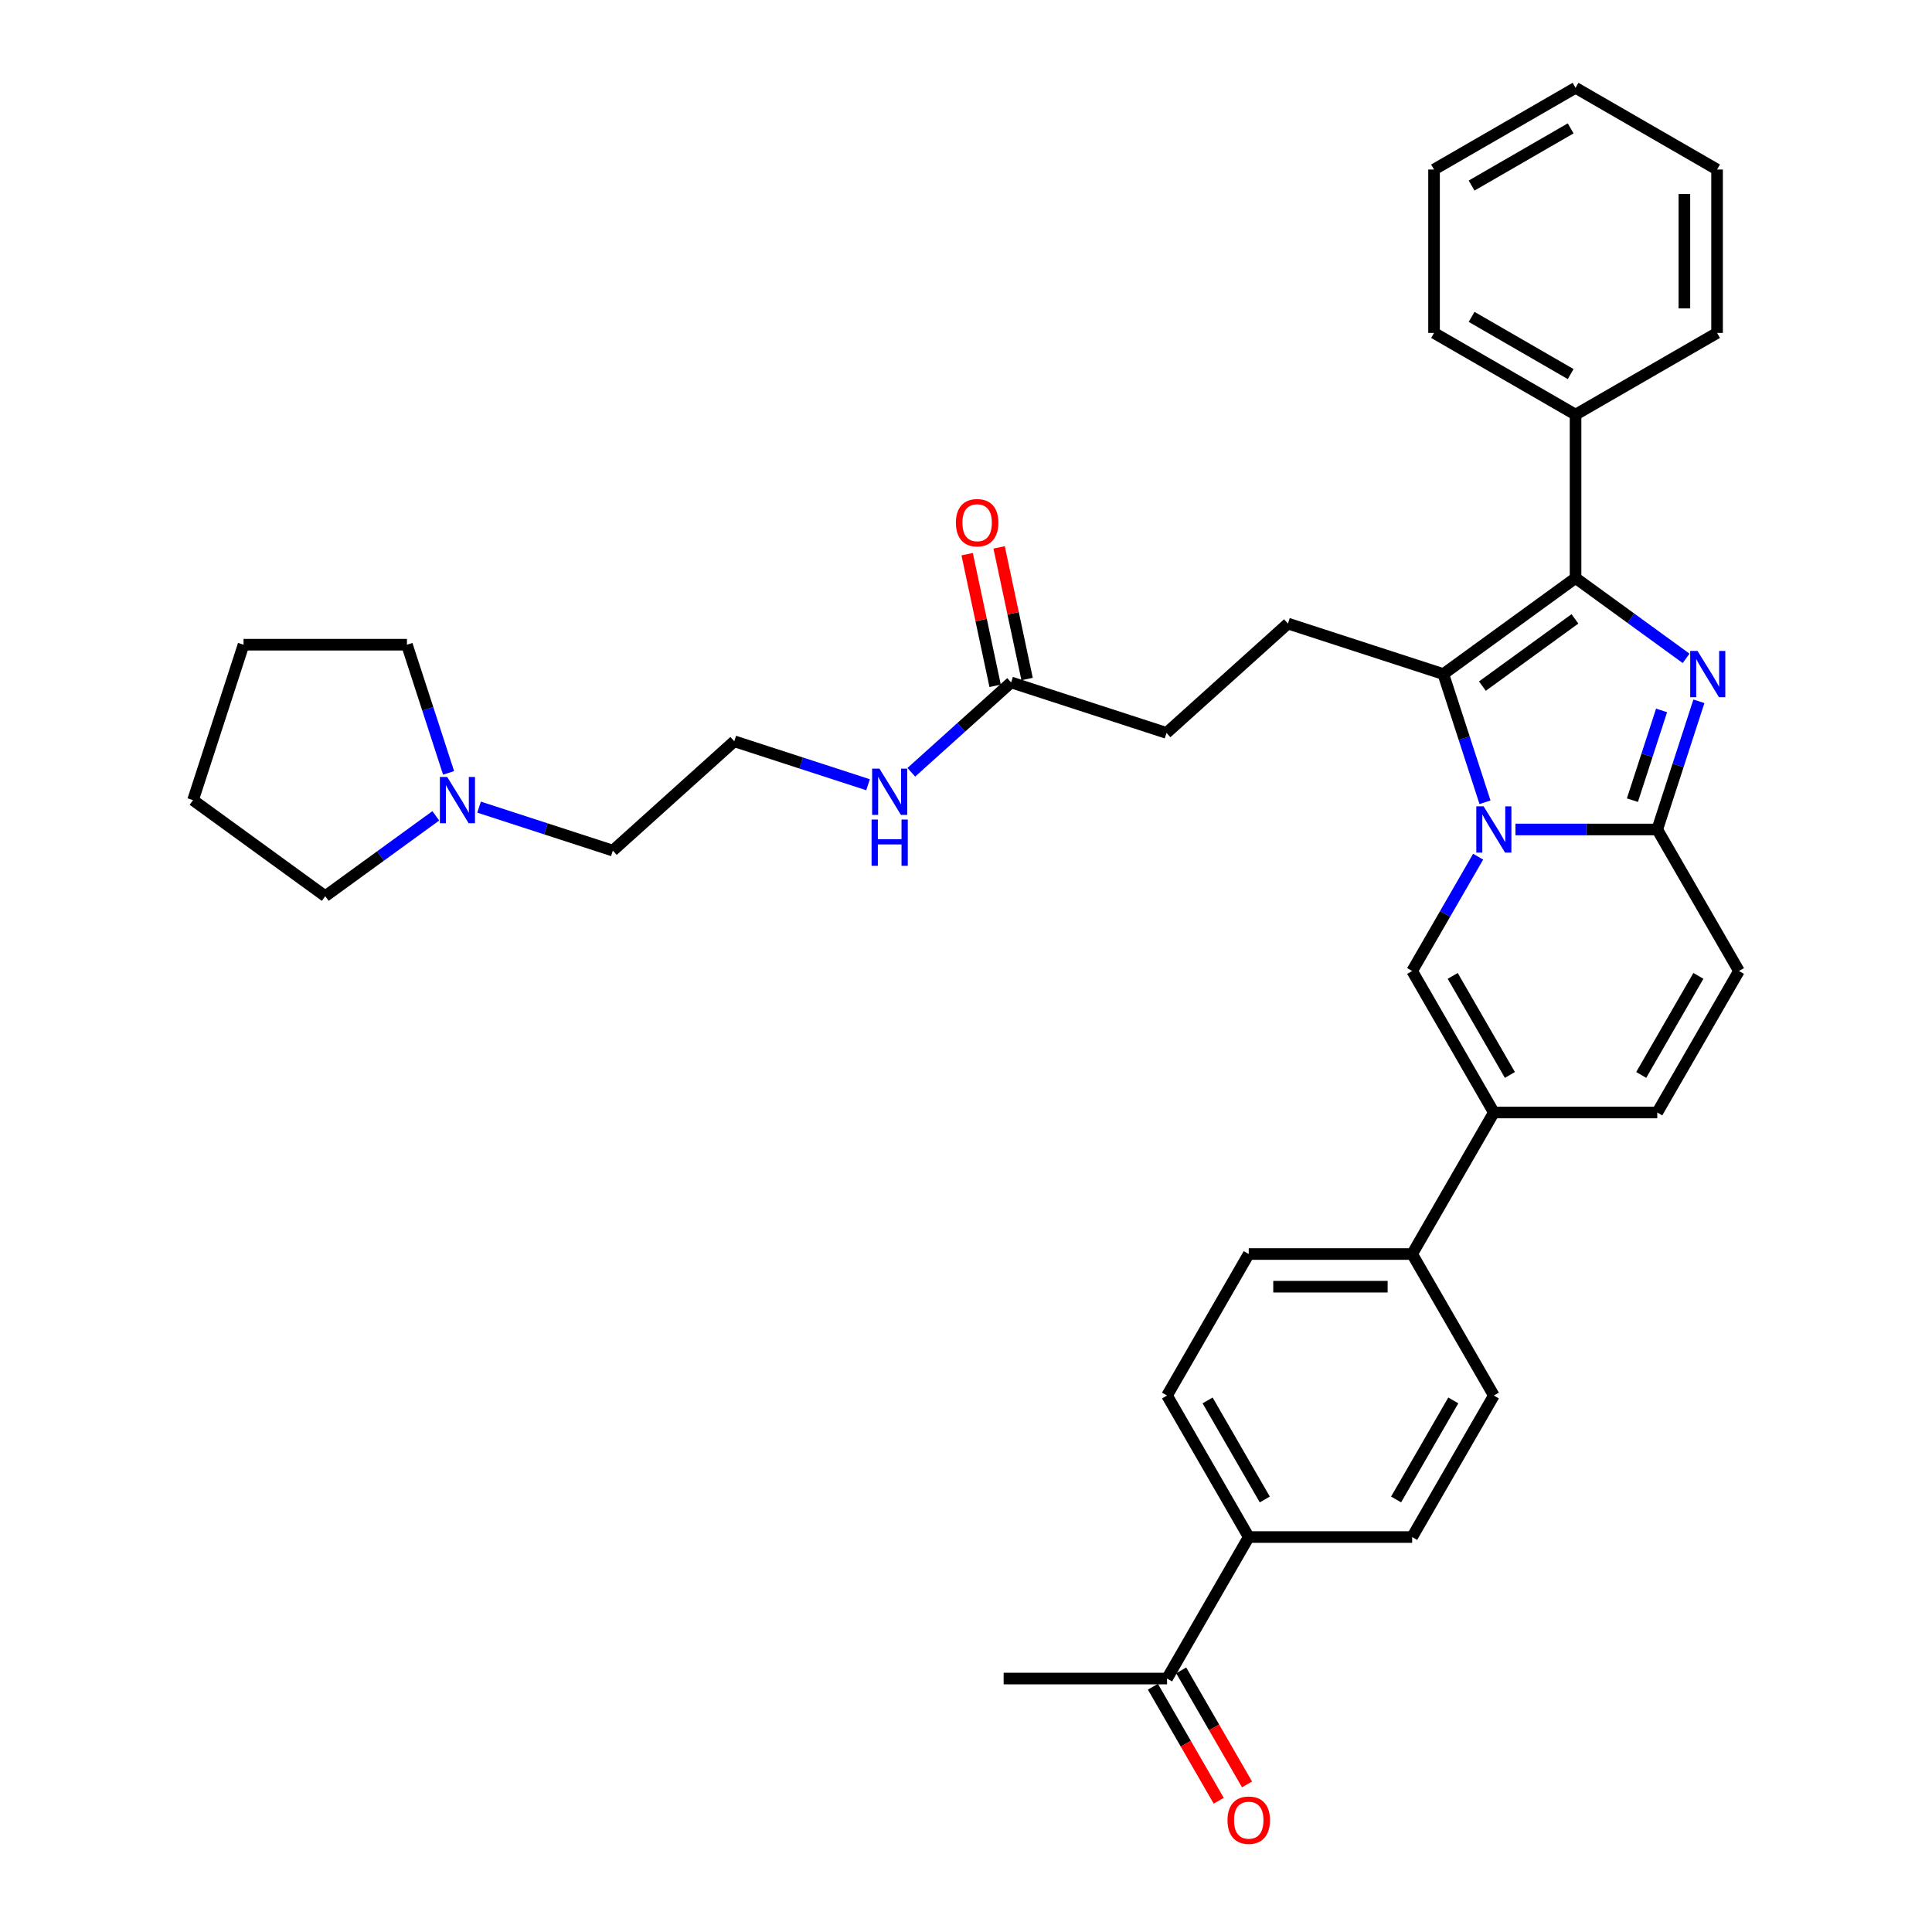 <?xml version='1.0' encoding='iso-8859-1'?>
<svg version='1.1' baseProfile='full'
              xmlns='http://www.w3.org/2000/svg'
                      xmlns:rdkit='http://www.rdkit.org/xml'
                      xmlns:xlink='http://www.w3.org/1999/xlink'
                  xml:space='preserve'
width='1000px' height='1000px' viewBox='0 0 1000 1000'>
<!-- END OF HEADER -->
<rect style='opacity:1.0;fill:#FFFFFF;stroke:none' width='1000' height='1000' x='0' y='0'> </rect>
<path class='bond-0' d='M 900.081,502.584 L 857.793,575.831' style='fill:none;fill-rule:evenodd;stroke:#000000;stroke-width:6px;stroke-linecap:butt;stroke-linejoin:miter;stroke-opacity:1' />
<path class='bond-0' d='M 879.089,505.114 L 849.487,556.386' style='fill:none;fill-rule:evenodd;stroke:#000000;stroke-width:6px;stroke-linecap:butt;stroke-linejoin:miter;stroke-opacity:1' />
<path class='bond-1' d='M 900.081,502.584 L 857.793,429.338' style='fill:none;fill-rule:evenodd;stroke:#000000;stroke-width:6px;stroke-linecap:butt;stroke-linejoin:miter;stroke-opacity:1' />
<path class='bond-2' d='M 857.793,575.831 L 773.215,575.831' style='fill:none;fill-rule:evenodd;stroke:#000000;stroke-width:6px;stroke-linecap:butt;stroke-linejoin:miter;stroke-opacity:1' />
<path class='bond-3' d='M 773.215,575.831 L 730.927,649.077' style='fill:none;fill-rule:evenodd;stroke:#000000;stroke-width:6px;stroke-linecap:butt;stroke-linejoin:miter;stroke-opacity:1' />
<path class='bond-4' d='M 773.215,575.831 L 730.927,502.584' style='fill:none;fill-rule:evenodd;stroke:#000000;stroke-width:6px;stroke-linecap:butt;stroke-linejoin:miter;stroke-opacity:1' />
<path class='bond-4' d='M 781.521,556.386 L 751.919,505.114' style='fill:none;fill-rule:evenodd;stroke:#000000;stroke-width:6px;stroke-linecap:butt;stroke-linejoin:miter;stroke-opacity:1' />
<path class='bond-5' d='M 730.927,502.584 L 748.003,473.007' style='fill:none;fill-rule:evenodd;stroke:#000000;stroke-width:6px;stroke-linecap:butt;stroke-linejoin:miter;stroke-opacity:1' />
<path class='bond-5' d='M 748.003,473.007 L 765.08,443.429' style='fill:none;fill-rule:evenodd;stroke:#0000FF;stroke-width:6px;stroke-linecap:butt;stroke-linejoin:miter;stroke-opacity:1' />
<path class='bond-6' d='M 879.35,362.991 L 868.572,396.165' style='fill:none;fill-rule:evenodd;stroke:#0000FF;stroke-width:6px;stroke-linecap:butt;stroke-linejoin:miter;stroke-opacity:1' />
<path class='bond-6' d='M 868.572,396.165 L 857.793,429.338' style='fill:none;fill-rule:evenodd;stroke:#000000;stroke-width:6px;stroke-linecap:butt;stroke-linejoin:miter;stroke-opacity:1' />
<path class='bond-6' d='M 860.029,367.716 L 852.484,390.937' style='fill:none;fill-rule:evenodd;stroke:#0000FF;stroke-width:6px;stroke-linecap:butt;stroke-linejoin:miter;stroke-opacity:1' />
<path class='bond-6' d='M 852.484,390.937 L 844.939,414.159' style='fill:none;fill-rule:evenodd;stroke:#000000;stroke-width:6px;stroke-linecap:butt;stroke-linejoin:miter;stroke-opacity:1' />
<path class='bond-7' d='M 872.731,340.764 L 844.117,319.976' style='fill:none;fill-rule:evenodd;stroke:#0000FF;stroke-width:6px;stroke-linecap:butt;stroke-linejoin:miter;stroke-opacity:1' />
<path class='bond-7' d='M 844.117,319.976 L 815.504,299.187' style='fill:none;fill-rule:evenodd;stroke:#000000;stroke-width:6px;stroke-linecap:butt;stroke-linejoin:miter;stroke-opacity:1' />
<path class='bond-8' d='M 857.793,429.338 L 821.103,429.338' style='fill:none;fill-rule:evenodd;stroke:#000000;stroke-width:6px;stroke-linecap:butt;stroke-linejoin:miter;stroke-opacity:1' />
<path class='bond-8' d='M 821.103,429.338 L 784.413,429.338' style='fill:none;fill-rule:evenodd;stroke:#0000FF;stroke-width:6px;stroke-linecap:butt;stroke-linejoin:miter;stroke-opacity:1' />
<path class='bond-9' d='M 768.637,415.248 L 757.858,382.074' style='fill:none;fill-rule:evenodd;stroke:#0000FF;stroke-width:6px;stroke-linecap:butt;stroke-linejoin:miter;stroke-opacity:1' />
<path class='bond-9' d='M 757.858,382.074 L 747.079,348.9' style='fill:none;fill-rule:evenodd;stroke:#000000;stroke-width:6px;stroke-linecap:butt;stroke-linejoin:miter;stroke-opacity:1' />
<path class='bond-10' d='M 747.079,348.9 L 815.504,299.187' style='fill:none;fill-rule:evenodd;stroke:#000000;stroke-width:6px;stroke-linecap:butt;stroke-linejoin:miter;stroke-opacity:1' />
<path class='bond-10' d='M 767.286,355.128 L 815.183,320.329' style='fill:none;fill-rule:evenodd;stroke:#000000;stroke-width:6px;stroke-linecap:butt;stroke-linejoin:miter;stroke-opacity:1' />
<path class='bond-11' d='M 747.079,348.9 L 666.641,322.764' style='fill:none;fill-rule:evenodd;stroke:#000000;stroke-width:6px;stroke-linecap:butt;stroke-linejoin:miter;stroke-opacity:1' />
<path class='bond-12' d='M 815.504,299.187 L 815.504,214.609' style='fill:none;fill-rule:evenodd;stroke:#000000;stroke-width:6px;stroke-linecap:butt;stroke-linejoin:miter;stroke-opacity:1' />
<path class='bond-13' d='M 247.966,417.775 L 282.586,429.024' style='fill:none;fill-rule:evenodd;stroke:#0000FF;stroke-width:6px;stroke-linecap:butt;stroke-linejoin:miter;stroke-opacity:1' />
<path class='bond-13' d='M 282.586,429.024 L 317.206,440.273' style='fill:none;fill-rule:evenodd;stroke:#000000;stroke-width:6px;stroke-linecap:butt;stroke-linejoin:miter;stroke-opacity:1' />
<path class='bond-14' d='M 225.57,422.273 L 196.956,443.062' style='fill:none;fill-rule:evenodd;stroke:#0000FF;stroke-width:6px;stroke-linecap:butt;stroke-linejoin:miter;stroke-opacity:1' />
<path class='bond-14' d='M 196.956,443.062 L 168.343,463.85' style='fill:none;fill-rule:evenodd;stroke:#000000;stroke-width:6px;stroke-linecap:butt;stroke-linejoin:miter;stroke-opacity:1' />
<path class='bond-15' d='M 232.189,400.046 L 221.411,366.873' style='fill:none;fill-rule:evenodd;stroke:#0000FF;stroke-width:6px;stroke-linecap:butt;stroke-linejoin:miter;stroke-opacity:1' />
<path class='bond-15' d='M 221.411,366.873 L 210.632,333.699' style='fill:none;fill-rule:evenodd;stroke:#000000;stroke-width:6px;stroke-linecap:butt;stroke-linejoin:miter;stroke-opacity:1' />
<path class='bond-16' d='M 666.641,322.764 L 603.788,379.358' style='fill:none;fill-rule:evenodd;stroke:#000000;stroke-width:6px;stroke-linecap:butt;stroke-linejoin:miter;stroke-opacity:1' />
<path class='bond-17' d='M 603.788,379.358 L 523.35,353.222' style='fill:none;fill-rule:evenodd;stroke:#000000;stroke-width:6px;stroke-linecap:butt;stroke-linejoin:miter;stroke-opacity:1' />
<path class='bond-18' d='M 531.623,351.463 L 524.382,317.398' style='fill:none;fill-rule:evenodd;stroke:#000000;stroke-width:6px;stroke-linecap:butt;stroke-linejoin:miter;stroke-opacity:1' />
<path class='bond-18' d='M 524.382,317.398 L 517.141,283.332' style='fill:none;fill-rule:evenodd;stroke:#FF0000;stroke-width:6px;stroke-linecap:butt;stroke-linejoin:miter;stroke-opacity:1' />
<path class='bond-18' d='M 515.077,354.98 L 507.836,320.915' style='fill:none;fill-rule:evenodd;stroke:#000000;stroke-width:6px;stroke-linecap:butt;stroke-linejoin:miter;stroke-opacity:1' />
<path class='bond-18' d='M 507.836,320.915 L 500.596,286.849' style='fill:none;fill-rule:evenodd;stroke:#FF0000;stroke-width:6px;stroke-linecap:butt;stroke-linejoin:miter;stroke-opacity:1' />
<path class='bond-19' d='M 523.35,353.222 L 497.523,376.477' style='fill:none;fill-rule:evenodd;stroke:#000000;stroke-width:6px;stroke-linecap:butt;stroke-linejoin:miter;stroke-opacity:1' />
<path class='bond-19' d='M 497.523,376.477 L 471.695,399.733' style='fill:none;fill-rule:evenodd;stroke:#0000FF;stroke-width:6px;stroke-linecap:butt;stroke-linejoin:miter;stroke-opacity:1' />
<path class='bond-20' d='M 449.299,406.177 L 414.679,394.928' style='fill:none;fill-rule:evenodd;stroke:#0000FF;stroke-width:6px;stroke-linecap:butt;stroke-linejoin:miter;stroke-opacity:1' />
<path class='bond-20' d='M 414.679,394.928 L 380.059,383.679' style='fill:none;fill-rule:evenodd;stroke:#000000;stroke-width:6px;stroke-linecap:butt;stroke-linejoin:miter;stroke-opacity:1' />
<path class='bond-21' d='M 317.206,440.273 L 380.059,383.679' style='fill:none;fill-rule:evenodd;stroke:#000000;stroke-width:6px;stroke-linecap:butt;stroke-linejoin:miter;stroke-opacity:1' />
<path class='bond-22' d='M 168.343,463.85 L 99.918,414.137' style='fill:none;fill-rule:evenodd;stroke:#000000;stroke-width:6px;stroke-linecap:butt;stroke-linejoin:miter;stroke-opacity:1' />
<path class='bond-23' d='M 730.927,649.077 L 773.215,722.323' style='fill:none;fill-rule:evenodd;stroke:#000000;stroke-width:6px;stroke-linecap:butt;stroke-linejoin:miter;stroke-opacity:1' />
<path class='bond-24' d='M 730.927,649.077 L 646.349,649.077' style='fill:none;fill-rule:evenodd;stroke:#000000;stroke-width:6px;stroke-linecap:butt;stroke-linejoin:miter;stroke-opacity:1' />
<path class='bond-24' d='M 718.24,665.992 L 659.036,665.992' style='fill:none;fill-rule:evenodd;stroke:#000000;stroke-width:6px;stroke-linecap:butt;stroke-linejoin:miter;stroke-opacity:1' />
<path class='bond-25' d='M 888.75,87.743 L 888.75,172.321' style='fill:none;fill-rule:evenodd;stroke:#000000;stroke-width:6px;stroke-linecap:butt;stroke-linejoin:miter;stroke-opacity:1' />
<path class='bond-25' d='M 871.835,100.43 L 871.835,159.634' style='fill:none;fill-rule:evenodd;stroke:#000000;stroke-width:6px;stroke-linecap:butt;stroke-linejoin:miter;stroke-opacity:1' />
<path class='bond-26' d='M 888.75,87.743 L 815.504,45.455' style='fill:none;fill-rule:evenodd;stroke:#000000;stroke-width:6px;stroke-linecap:butt;stroke-linejoin:miter;stroke-opacity:1' />
<path class='bond-27' d='M 815.504,45.455 L 742.258,87.743' style='fill:none;fill-rule:evenodd;stroke:#000000;stroke-width:6px;stroke-linecap:butt;stroke-linejoin:miter;stroke-opacity:1' />
<path class='bond-27' d='M 812.975,66.447 L 761.702,96.049' style='fill:none;fill-rule:evenodd;stroke:#000000;stroke-width:6px;stroke-linecap:butt;stroke-linejoin:miter;stroke-opacity:1' />
<path class='bond-28' d='M 742.258,87.743 L 742.258,172.321' style='fill:none;fill-rule:evenodd;stroke:#000000;stroke-width:6px;stroke-linecap:butt;stroke-linejoin:miter;stroke-opacity:1' />
<path class='bond-29' d='M 742.258,172.321 L 815.504,214.609' style='fill:none;fill-rule:evenodd;stroke:#000000;stroke-width:6px;stroke-linecap:butt;stroke-linejoin:miter;stroke-opacity:1' />
<path class='bond-29' d='M 761.702,164.015 L 812.975,193.617' style='fill:none;fill-rule:evenodd;stroke:#000000;stroke-width:6px;stroke-linecap:butt;stroke-linejoin:miter;stroke-opacity:1' />
<path class='bond-30' d='M 815.504,214.609 L 888.75,172.321' style='fill:none;fill-rule:evenodd;stroke:#000000;stroke-width:6px;stroke-linecap:butt;stroke-linejoin:miter;stroke-opacity:1' />
<path class='bond-31' d='M 646.349,795.569 L 604.06,722.323' style='fill:none;fill-rule:evenodd;stroke:#000000;stroke-width:6px;stroke-linecap:butt;stroke-linejoin:miter;stroke-opacity:1' />
<path class='bond-31' d='M 654.655,776.125 L 625.053,724.852' style='fill:none;fill-rule:evenodd;stroke:#000000;stroke-width:6px;stroke-linecap:butt;stroke-linejoin:miter;stroke-opacity:1' />
<path class='bond-32' d='M 646.349,795.569 L 604.06,868.816' style='fill:none;fill-rule:evenodd;stroke:#000000;stroke-width:6px;stroke-linecap:butt;stroke-linejoin:miter;stroke-opacity:1' />
<path class='bond-33' d='M 646.349,795.569 L 730.927,795.569' style='fill:none;fill-rule:evenodd;stroke:#000000;stroke-width:6px;stroke-linecap:butt;stroke-linejoin:miter;stroke-opacity:1' />
<path class='bond-34' d='M 596.736,873.044 L 613.773,902.555' style='fill:none;fill-rule:evenodd;stroke:#000000;stroke-width:6px;stroke-linecap:butt;stroke-linejoin:miter;stroke-opacity:1' />
<path class='bond-34' d='M 613.773,902.555 L 630.811,932.065' style='fill:none;fill-rule:evenodd;stroke:#FF0000;stroke-width:6px;stroke-linecap:butt;stroke-linejoin:miter;stroke-opacity:1' />
<path class='bond-34' d='M 611.385,864.587 L 628.423,894.097' style='fill:none;fill-rule:evenodd;stroke:#000000;stroke-width:6px;stroke-linecap:butt;stroke-linejoin:miter;stroke-opacity:1' />
<path class='bond-34' d='M 628.423,894.097 L 645.46,923.607' style='fill:none;fill-rule:evenodd;stroke:#FF0000;stroke-width:6px;stroke-linecap:butt;stroke-linejoin:miter;stroke-opacity:1' />
<path class='bond-35' d='M 604.06,868.816 L 519.483,868.816' style='fill:none;fill-rule:evenodd;stroke:#000000;stroke-width:6px;stroke-linecap:butt;stroke-linejoin:miter;stroke-opacity:1' />
<path class='bond-36' d='M 773.215,722.323 L 730.927,795.569' style='fill:none;fill-rule:evenodd;stroke:#000000;stroke-width:6px;stroke-linecap:butt;stroke-linejoin:miter;stroke-opacity:1' />
<path class='bond-36' d='M 752.223,724.852 L 722.621,776.125' style='fill:none;fill-rule:evenodd;stroke:#000000;stroke-width:6px;stroke-linecap:butt;stroke-linejoin:miter;stroke-opacity:1' />
<path class='bond-37' d='M 646.349,649.077 L 604.06,722.323' style='fill:none;fill-rule:evenodd;stroke:#000000;stroke-width:6px;stroke-linecap:butt;stroke-linejoin:miter;stroke-opacity:1' />
<path class='bond-38' d='M 210.632,333.699 L 126.054,333.699' style='fill:none;fill-rule:evenodd;stroke:#000000;stroke-width:6px;stroke-linecap:butt;stroke-linejoin:miter;stroke-opacity:1' />
<path class='bond-39' d='M 126.054,333.699 L 99.918,414.137' style='fill:none;fill-rule:evenodd;stroke:#000000;stroke-width:6px;stroke-linecap:butt;stroke-linejoin:miter;stroke-opacity:1' />
<path  class='atom-4' d='M 878.634 336.924
L 886.483 349.611
Q 887.261 350.862, 888.513 353.129
Q 889.764 355.396, 889.832 355.531
L 889.832 336.924
L 893.012 336.924
L 893.012 360.876
L 889.731 360.876
L 881.307 347.006
Q 880.326 345.382, 879.277 343.521
Q 878.262 341.66, 877.957 341.085
L 877.957 360.876
L 874.845 360.876
L 874.845 336.924
L 878.634 336.924
' fill='#0000FF'/>
<path  class='atom-6' d='M 767.921 417.362
L 775.77 430.049
Q 776.548 431.3, 777.799 433.567
Q 779.051 435.834, 779.119 435.969
L 779.119 417.362
L 782.299 417.362
L 782.299 441.314
L 779.017 441.314
L 770.593 427.444
Q 769.612 425.82, 768.564 423.959
Q 767.549 422.098, 767.244 421.523
L 767.244 441.314
L 764.132 441.314
L 764.132 417.362
L 767.921 417.362
' fill='#0000FF'/>
<path  class='atom-9' d='M 231.473 402.161
L 239.322 414.847
Q 240.1 416.099, 241.352 418.366
Q 242.604 420.632, 242.671 420.768
L 242.671 402.161
L 245.851 402.161
L 245.851 426.113
L 242.57 426.113
L 234.146 412.242
Q 233.165 410.618, 232.116 408.758
Q 231.101 406.897, 230.797 406.322
L 230.797 426.113
L 227.684 426.113
L 227.684 402.161
L 231.473 402.161
' fill='#0000FF'/>
<path  class='atom-13' d='M 494.771 270.56
Q 494.771 264.809, 497.612 261.595
Q 500.454 258.381, 505.766 258.381
Q 511.077 258.381, 513.919 261.595
Q 516.761 264.809, 516.761 270.56
Q 516.761 276.379, 513.885 279.695
Q 511.009 282.976, 505.766 282.976
Q 500.488 282.976, 497.612 279.695
Q 494.771 276.413, 494.771 270.56
M 505.766 280.27
Q 509.419 280.27, 511.382 277.834
Q 513.378 275.364, 513.378 270.56
Q 513.378 265.858, 511.382 263.49
Q 509.419 261.088, 505.766 261.088
Q 502.112 261.088, 500.116 263.456
Q 498.154 265.824, 498.154 270.56
Q 498.154 275.398, 500.116 277.834
Q 502.112 280.27, 505.766 280.27
' fill='#FF0000'/>
<path  class='atom-14' d='M 455.202 397.839
L 463.051 410.526
Q 463.829 411.777, 465.081 414.044
Q 466.333 416.311, 466.4 416.446
L 466.4 397.839
L 469.581 397.839
L 469.581 421.791
L 466.299 421.791
L 457.875 407.921
Q 456.894 406.297, 455.845 404.436
Q 454.83 402.575, 454.526 402
L 454.526 421.791
L 451.413 421.791
L 451.413 397.839
L 455.202 397.839
' fill='#0000FF'/>
<path  class='atom-14' d='M 451.126 424.187
L 454.374 424.187
L 454.374 434.37
L 466.62 434.37
L 466.62 424.187
L 469.868 424.187
L 469.868 448.139
L 466.62 448.139
L 466.62 437.076
L 454.374 437.076
L 454.374 448.139
L 451.126 448.139
L 451.126 424.187
' fill='#0000FF'/>
<path  class='atom-26' d='M 635.354 942.129
Q 635.354 936.378, 638.196 933.164
Q 641.038 929.95, 646.349 929.95
Q 651.661 929.95, 654.502 933.164
Q 657.344 936.378, 657.344 942.129
Q 657.344 947.948, 654.469 951.264
Q 651.593 954.545, 646.349 954.545
Q 641.071 954.545, 638.196 951.264
Q 635.354 947.982, 635.354 942.129
M 646.349 951.839
Q 650.003 951.839, 651.965 949.403
Q 653.961 946.933, 653.961 942.129
Q 653.961 937.427, 651.965 935.059
Q 650.003 932.657, 646.349 932.657
Q 642.695 932.657, 640.699 935.025
Q 638.737 937.393, 638.737 942.129
Q 638.737 946.967, 640.699 949.403
Q 642.695 951.839, 646.349 951.839
' fill='#FF0000'/>
</svg>

